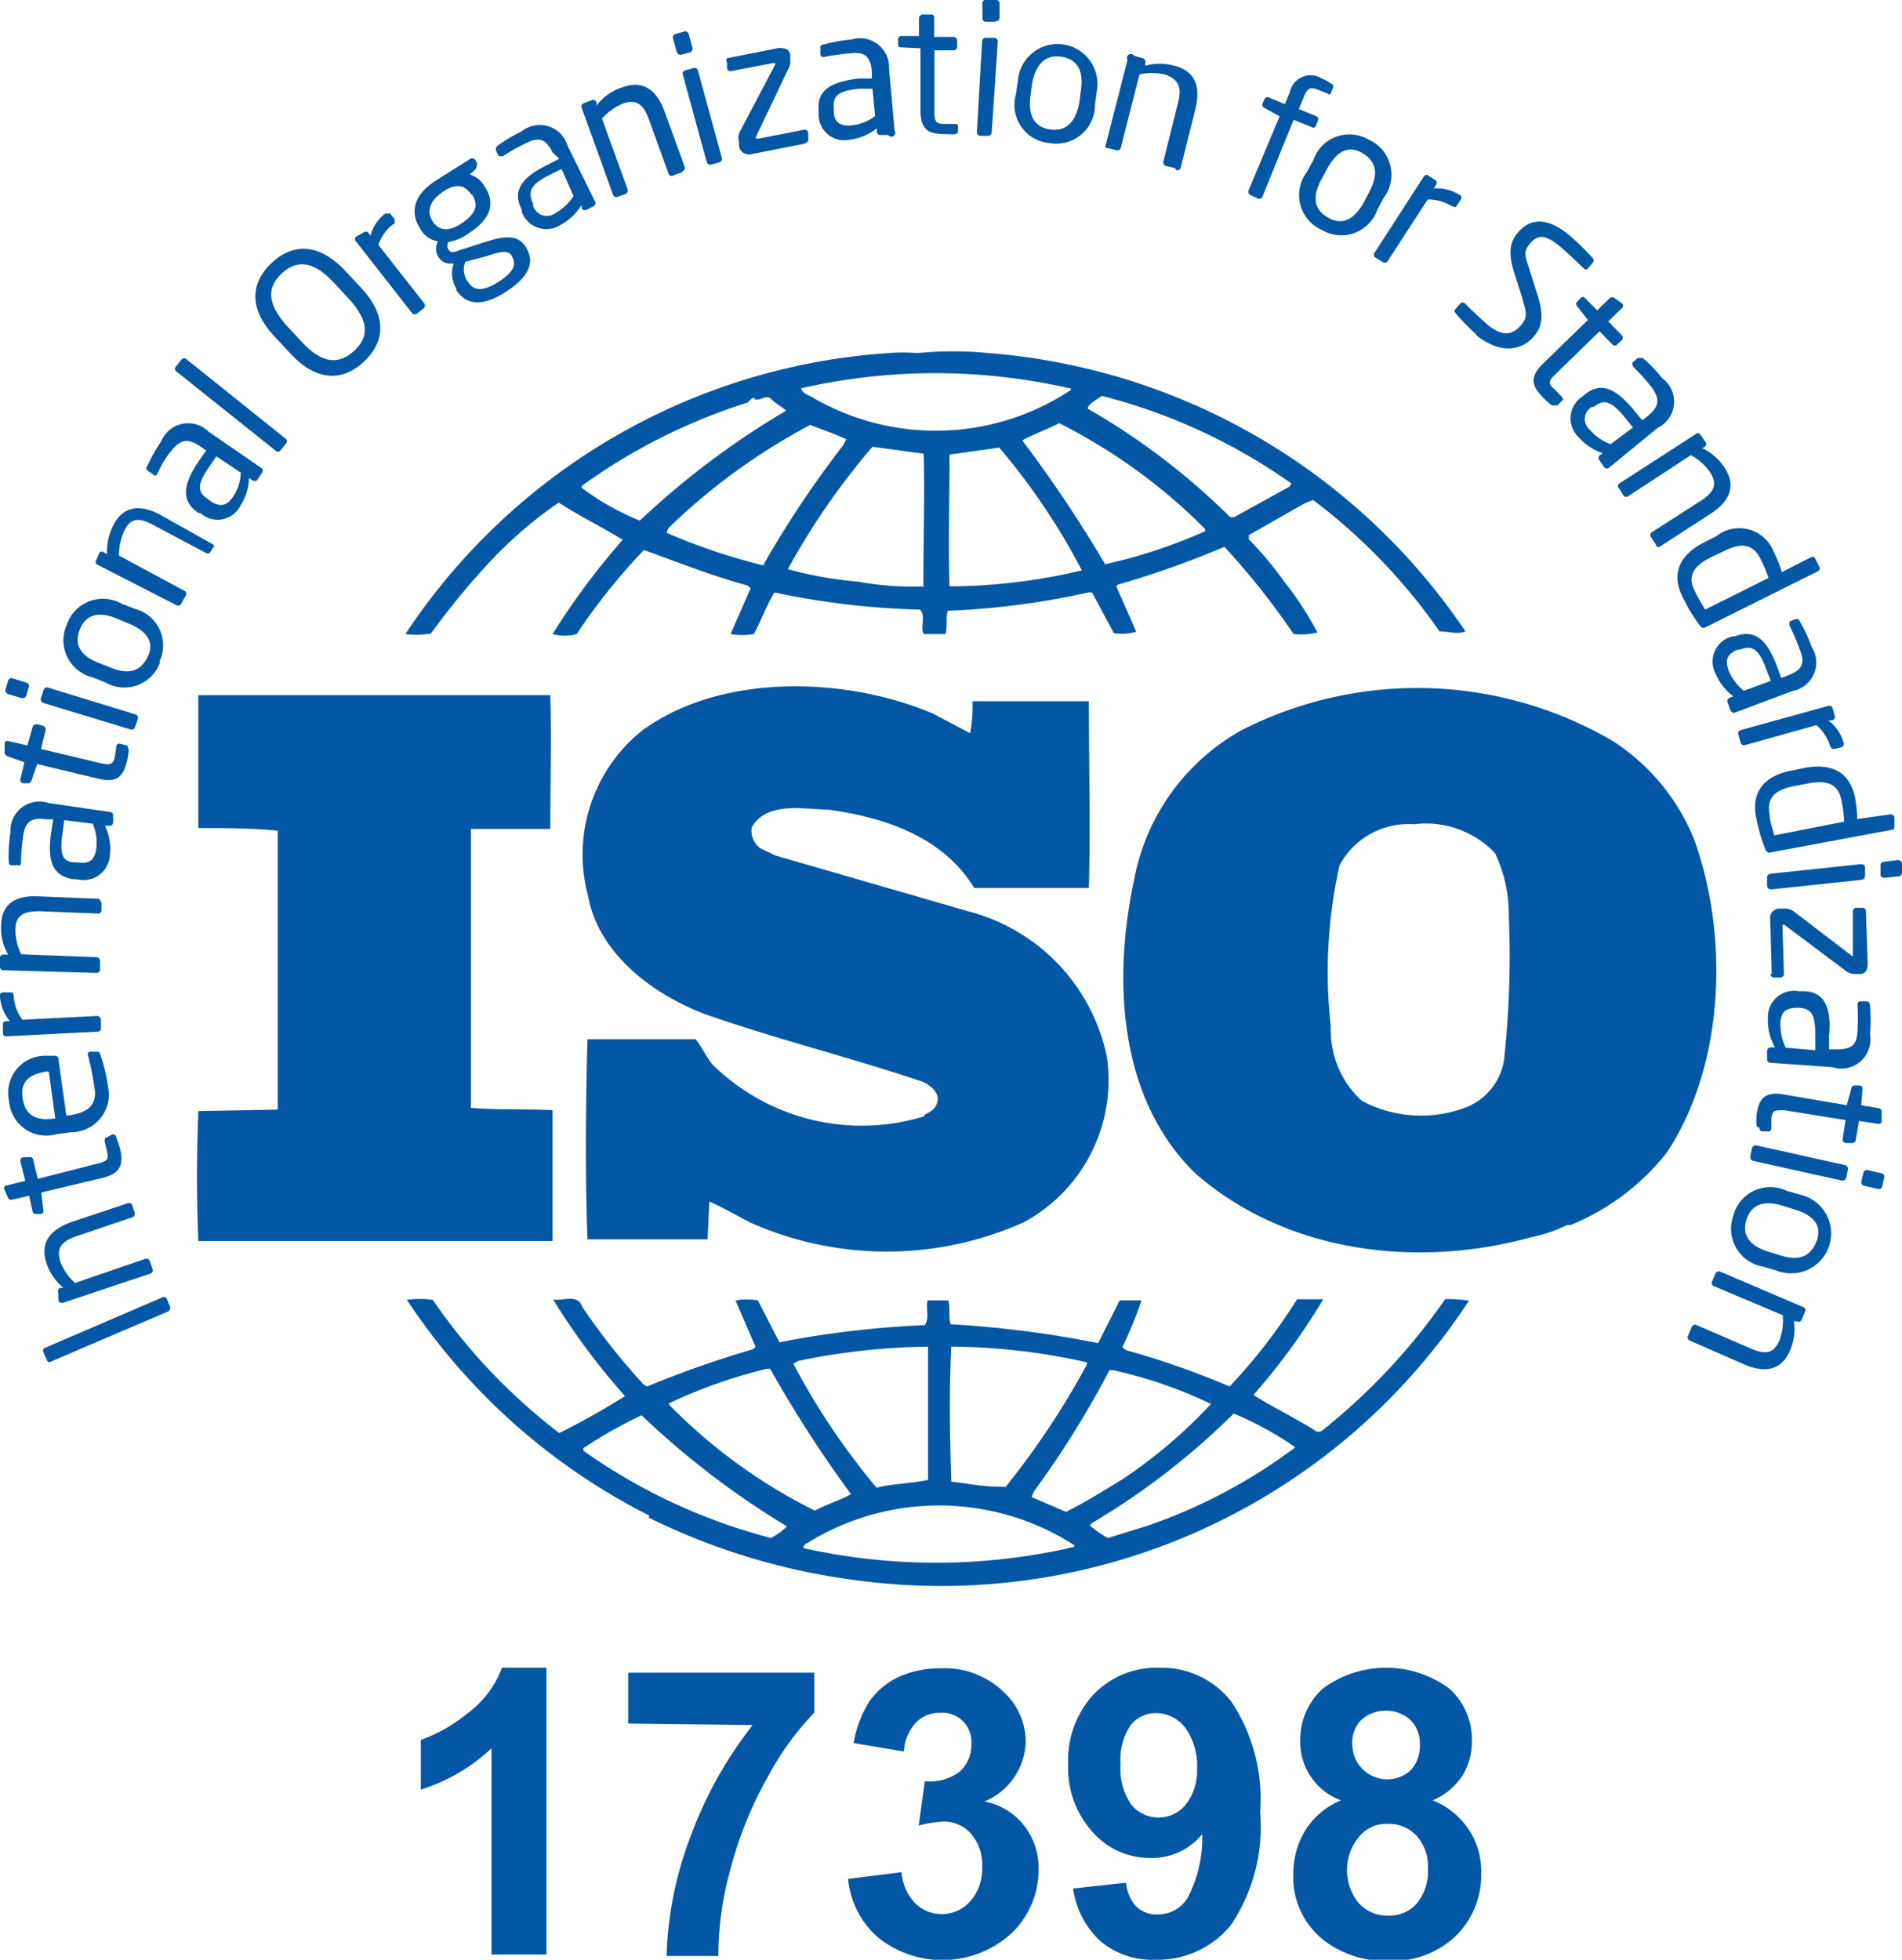 <svg id="Layer_1" data-name="Layer 1" xmlns="http://www.w3.org/2000/svg" viewBox="0 0 65.4 67.38"><defs><style>.cls-1{fill:#0357a5;}</style></defs><title>ISO17398</title><path class="cls-1" d="M18.79,67.2H16.9V60.11a6.3,6.3,0,0,1-2.43,1.42V59.82a5.31,5.31,0,0,0,1.6-.91,3.42,3.42,0,0,0,1.19-1.57h1.53Z"/><path class="cls-1" d="M21.6,59.26V57.51H28v1.37a10.08,10.08,0,0,0-1.62,2.25,13.25,13.25,0,0,0-1.26,3.12,11.18,11.18,0,0,0-.42,3H22.92a12.53,12.53,0,0,1,.84-4.15,14,14,0,0,1,2.12-3.79Z"/><path class="cls-1" d="M29.16,64.6,31,64.37a1.72,1.72,0,0,0,.47,1.07,1.31,1.31,0,0,0,1.9-.08,1.68,1.68,0,0,0,.4-1.19,1.6,1.6,0,0,0-.38-1.12,1.23,1.23,0,0,0-.93-.42,3.53,3.53,0,0,0-.87.14l.21-1.53A1.7,1.7,0,0,0,33,60.91a1.22,1.22,0,0,0,.4-.94,1,1,0,0,0-1.08-1.08,1.12,1.12,0,0,0-.82.33,1.59,1.59,0,0,0-.42,1l-1.73-.29a4,4,0,0,1,.54-1.43,2.58,2.58,0,0,1,1-.84,3.47,3.47,0,0,1,1.46-.3,2.92,2.92,0,0,1,2.23.88,2.33,2.33,0,0,1,.69,1.64,2.3,2.3,0,0,1-1.42,2.06,2.24,2.24,0,0,1,1.35.81,2.35,2.35,0,0,1,.51,1.52,3,3,0,0,1-.94,2.21,3.53,3.53,0,0,1-4.57.14A3.06,3.06,0,0,1,29.16,64.6Z"/><path class="cls-1" d="M36.9,64.93l1.82-.2a1.39,1.39,0,0,0,.35.82,1,1,0,0,0,.75.27,1.2,1.2,0,0,0,1-.54,4.47,4.47,0,0,0,.52-2.22,2.23,2.23,0,0,1-1.77.82,2.62,2.62,0,0,1-2-.89,3.27,3.27,0,0,1-.84-2.33,3.33,3.33,0,0,1,.88-2.41,3,3,0,0,1,2.26-.91,3.05,3.05,0,0,1,2.46,1.15,6.06,6.06,0,0,1,1,3.81,6.06,6.06,0,0,1-1,3.88,3.24,3.24,0,0,1-2.6,1.2,2.78,2.78,0,0,1-1.87-.62A3,3,0,0,1,36.9,64.93Zm4.26-4.11a2.22,2.22,0,0,0-.41-1.42,1.26,1.26,0,0,0-1-.5,1.1,1.1,0,0,0-.87.41,2.12,2.12,0,0,0-.35,1.35,2.15,2.15,0,0,0,.38,1.4,1.21,1.21,0,0,0,1.85,0A1.88,1.88,0,0,0,41.16,60.82Z"/><path class="cls-1" d="M46.11,61.9a2.14,2.14,0,0,1-1.06-.85,2.11,2.11,0,0,1-.34-1.18,2.36,2.36,0,0,1,.77-1.81,3.66,3.66,0,0,1,4.36,0,2.36,2.36,0,0,1,.77,1.81,2.21,2.21,0,0,1-.35,1.22,2.31,2.31,0,0,1-1,.81,2.64,2.64,0,0,1,1.24,1,2.55,2.55,0,0,1,.43,1.45,2.94,2.94,0,0,1-.87,2.21,3.16,3.16,0,0,1-2.31.86,3.48,3.48,0,0,1-2.23-.71,2.74,2.74,0,0,1-1.05-2.28,2.83,2.83,0,0,1,.39-1.46A2.59,2.59,0,0,1,46.11,61.9Zm.21,2.31a1.77,1.77,0,0,0,.4,1.22,1.3,1.3,0,0,0,1,.43,1.24,1.24,0,0,0,1-.42,1.75,1.75,0,0,0,.38-1.21,1.57,1.57,0,0,0-.39-1.11,1.28,1.28,0,0,0-1-.41,1.18,1.18,0,0,0-1,.47A1.72,1.72,0,0,0,46.32,64.21ZM46.5,60a1.2,1.2,0,0,0,2,.87,1.2,1.2,0,0,0,.32-.88,1.12,1.12,0,0,0-.32-.85,1.27,1.27,0,0,0-1.7,0A1.11,1.11,0,0,0,46.5,60Z"/><path class="cls-1" d="M51.71,36.49h0a2.11,2.11,0,0,1-1.27,1.57,4.34,4.34,0,0,1-3.61-.21,3.27,3.27,0,0,1-1.07-2.55,16.77,16.77,0,0,1,.3-5.55,2.69,2.69,0,0,1,2.56-1.41,3.26,3.26,0,0,1,2.79,1,4.91,4.91,0,0,1,.47,2.16,33,33,0,0,1-.17,5m6.51-7.72a7.26,7.26,0,0,0-2.76-3.3,13.31,13.31,0,0,0-12.74-.39A7.44,7.44,0,0,0,39,30.23c-.74,3.44-.55,7.53,2.1,10.11,3.09,2.71,7.58,3.3,11.58,2.19a4.83,4.83,0,0,0,1.2-.41l.12,0a8.08,8.08,0,0,0,3.31-2.49C59.32,36.6,59.46,32.13,58.22,28.77Z"/><path class="cls-1" d="M19,38.17c-.91-.05-1.93,0-2.81-.08l0-9.51,0-.08,2.73,0c0-1.54.05-3.2,0-4.6l-10.39,0-1.71,0c0,1.43,0,3.11,0,4.57.94,0,1.82,0,2.73.09v9.21l0,.38-2.73.05c-.06,1.52-.06,3,0,4.47H19Z"/><path class="cls-1" d="M39.39,52.48h0l-1.3.4a3.55,3.55,0,0,1-.61-.43l.06-.08a24.91,24.91,0,0,0,4.88-3.77,11.48,11.48,0,0,1,2.12,1.16,18.44,18.44,0,0,1-5.15,2.72m-2.65.75h0a21,21,0,0,1-9.1,0c-.05-.14.14-.16.22-.24a8.6,8.6,0,0,1,9.07.13C37,53.23,36.79,53.18,36.74,53.23Zm-10.23-.35h0a19.75,19.75,0,0,1-6.45-3v-.09a15.58,15.58,0,0,1,2-1.13,28.69,28.69,0,0,0,5,3.82A2.33,2.33,0,0,1,26.51,52.88ZM23,48.25h0a17.53,17.53,0,0,1,3.37-1.19l.11,0a42.1,42.1,0,0,0,2.78,4.31c-.38.22-.85.35-1.24.57a18.63,18.63,0,0,1-5-3.63Zm4.45-1.46h0a23.16,23.16,0,0,1,4.46-.49l0,4.58c-.58.13-1.22.13-1.77.27a24.23,24.23,0,0,1-2.86-4.26Zm5.31-.49h0a21.7,21.7,0,0,1,4.61.54l0,.08a27.83,27.83,0,0,1-2.79,4.2A8.11,8.11,0,0,1,33.18,51l-.47-.06C32.66,49.31,32.63,47.9,32.71,46.3Zm5.44.81h0l.08,0a15.5,15.5,0,0,1,3.36,1.16,17.08,17.08,0,0,1-3.06,2.6c-.63.38-1.27.79-1.93,1.11l-1.18-.51.08-.19A32.76,32.76,0,0,0,38.15,47.11Zm11.49-2.44a21.18,21.18,0,0,1-4.21,4.5.2.2,0,0,1-.28,0c-.69-.43-1.43-.78-2.1-1.21a22.1,22.1,0,0,0,2.4-3.29H44.6a19.12,19.12,0,0,1-2.32,3,28.93,28.93,0,0,0-3.56-1.25l-.13-.1a13.65,13.65,0,0,0,.66-1.61H38.5l-.74,1.47a36.24,36.24,0,0,0-5.07-.65c-.09-.24,0-.6-.09-.82h-.71c-.06.33.08.58-.09.85a33.29,33.29,0,0,0-5,.59l-.74-1.44a2.37,2.37,0,0,0-.77,0l.69,1.6-.09.08a35.67,35.67,0,0,0-3.64,1.28l-.11-.06a22.26,22.26,0,0,1-2.12-2.68c-.14-.46-.69-.19-1-.25A23.41,23.41,0,0,0,21.49,48a25.09,25.09,0,0,1-2.26,1.27,19.91,19.91,0,0,1-4.35-4.58,3.32,3.32,0,0,0-.89,0,21.71,21.71,0,0,0,8.3,7.4,0,0,0,0,1,0,0s.08.05,0,.08a22.47,22.47,0,0,0,7,2.14,21.69,21.69,0,0,0,21.22-9.59A4.31,4.31,0,0,0,49.64,44.67Z"/><path class="cls-1" d="M20,16.71h0a19.9,19.9,0,0,1,5.71-2.87c.08-.08.13-.16.24-.16v.05c.23.06.39-.19.58,0s.36.25.5.39A28.16,28.16,0,0,0,22,17.9,8.83,8.83,0,0,1,20,16.77Zm16.82-3.36h0v.06A8.41,8.41,0,0,1,28,13.7c-.14-.1-.42-.16-.45-.35A20.72,20.72,0,0,1,36.77,13.35Zm1.1.27h0a19.71,19.71,0,0,1,6.48,3l-.06.11-1.9,1.05h-.14a23.7,23.7,0,0,0-4.9-3.73C37.4,13.9,37.68,13.76,37.87,13.62Zm3.53,4.64h0A18.21,18.21,0,0,1,38,19.4a45.16,45.16,0,0,0-2.85-4.26c.39-.21.86-.38,1.27-.59a19.29,19.29,0,0,1,5,3.62Zm-8.8,1.9h0c-.05-1.44,0-3,0-4.53l1.71-.24a22.79,22.79,0,0,1,2.84,4.22A19.81,19.81,0,0,1,32.6,20.16Zm-.85,0h0A10.53,10.53,0,0,1,29.51,20a13.66,13.66,0,0,1-2.42-.43A24.59,24.59,0,0,1,30,15.36l1.76.24C31.8,17,31.75,18.64,31.75,20.13Zm-5.49-.73h0l-.11,0a21.45,21.45,0,0,1-3.28-1.11l.06-.16a21.27,21.27,0,0,1,4.88-3.55c.41.16.82.3,1.24.49L29,15.3A35.41,35.41,0,0,0,26.26,19.4ZM14.82,21.78a25.14,25.14,0,0,1,2.23-2.68,14.48,14.48,0,0,1,2.16-1.82c.71.46,1.51.85,2.2,1.28A24.82,24.82,0,0,0,19,21.8a1.55,1.55,0,0,0,.83,0,21.06,21.06,0,0,1,2.31-2.89c1.19.43,2.35.89,3.56,1.22l.11.1-.69,1.57a2.39,2.39,0,0,0,.8,0c.25-.45.44-1,.71-1.43a27.34,27.34,0,0,0,5,.59c.22.2,0,.6.13.84h.75c.08-.26,0-.56.08-.8a27,27,0,0,0,4.83-.63l.13,0,.75,1.4a1.76,1.76,0,0,0,.77-.05l-.69-1.57.06-.05a31.84,31.84,0,0,0,3.66-1.3,25.38,25.38,0,0,1,2.38,3,2.66,2.66,0,0,0,.82-.05A11.07,11.07,0,0,0,44.16,20a12.42,12.42,0,0,0-1.22-1.46v-.14l1.93-1.1.28-.11a19.84,19.84,0,0,1,4.35,4.52c.34,0,.61.11.89,0A21.82,21.82,0,0,0,34,12.14l0,0,0,0a12.59,12.59,0,0,0-2.46,0,6,6,0,0,0-1,0A21.63,21.63,0,0,0,13.94,21.8,2.89,2.89,0,0,0,14.82,21.78Z"/><path class="cls-1" d="M31.78,38.38A7.31,7.31,0,0,1,24.5,36.6c-.22-.27-.36-.59-.58-.87l-3.72,0c-.06,2.19-.08,4.71,0,6.88l4.13,0,.06-1.3c.47.21.94.48,1.4.72a11.53,11.53,0,0,0,9.4,0,5.55,5.55,0,0,0,2.87-5.69,6.53,6.53,0,0,0-4.74-5l-6.67-1.93-.5-.24a.75.75,0,0,1-.3-.73c.52-.89,1.74-.62,2.65-.6,1.93.27,3.91.92,5,2.69,1.21,0,2.62,0,3.94,0,.06-2.22,0-4.17,0-6.42-1.24,0-2.76,0-4,0a5.1,5.1,0,0,1-.08,1.1l-1.27-.67c-3-1.28-7.28-1.41-10,.57a5.46,5.46,0,0,0-1.87,5.69c.36,2,2.23,3.38,4,4.06,2.45.86,5,1.49,7.5,2.33.24.11.57.35.52.65s-.25.38-.44.48"/><path class="cls-1" d="M5.72,44.62l.13.31a.14.14,0,0,1-.07.16l-4,1.71a.1.1,0,0,1-.15,0l-.14-.31a.11.11,0,0,1,.06-.15l4-1.72a.13.13,0,0,1,.16,0"/><path class="cls-1" d="M4.54,41.42l.09.27a.13.13,0,0,1-.07.16l-1.92.65c-.59.2-.7.46-.56.9a1.93,1.93,0,0,0,.5.71L5,43.28a.12.12,0,0,1,.15.08l.1.28a.12.12,0,0,1-.08.15l-3,1a.13.13,0,0,1-.16-.07L2,44.44a.12.12,0,0,1,.07-.16l.11,0a1.91,1.91,0,0,1-.58-.84c-.23-.7.1-1.16.87-1.43l1.92-.64a.12.12,0,0,1,.16.08"/><path class="cls-1" d="M4,39.12a2.84,2.84,0,0,1,.13.38c.13.55,0,.85-.61,1L1.42,41l.07.6a.11.11,0,0,1-.08.14l-.16,0a.11.11,0,0,1-.13-.09L1,41.11l-.59.14a.12.12,0,0,1-.14-.08l-.13-.3v0a.09.09,0,0,1,.08-.11l.65-.16L.7,39.93a.12.12,0,0,1,.09-.14l.2,0a.11.11,0,0,1,.15.09l.16.65L3.38,40c.33-.08.36-.17.3-.41l-.08-.34c0-.08,0-.13.06-.14L3.87,39S4,39,4,39.12"/><path class="cls-1" d="M1.62,36.84h0c-.69.1-.92.4-.84.93s.41.78,1.06.69H1.9l-.22-1.61ZM2,36.35l.28,2h.08c.73-.1,1-.42.88-1a8.91,8.91,0,0,0-.22-1.08v0a.09.09,0,0,1,.07-.11l.21,0c.08,0,.12,0,.15.1a5.51,5.51,0,0,1,.26,1.08,1.3,1.3,0,0,1-1.27,1.59L1.92,39A1.28,1.28,0,0,1,.31,37.84,1.27,1.27,0,0,1,1.55,36.3l.32,0A.15.15,0,0,1,2,36.35Z"/><path class="cls-1" d="M.47,34.23a1.51,1.51,0,0,0,.3.83l2.57-.13a.14.14,0,0,1,.13.12v.3a.11.11,0,0,1-.11.12l-3.13.16a.11.11,0,0,1-.13-.11v-.29a.11.11,0,0,1,.11-.12H.34A1.47,1.47,0,0,1,0,34.26c0-.09,0-.13.11-.14H.36c.06,0,.1,0,.11.12"/><path class="cls-1" d="M3.49,31v.29a.12.12,0,0,1-.13.12l-2-.08c-.62,0-.82.18-.83.64a1.94,1.94,0,0,0,.2.84l2.59.1a.14.14,0,0,1,.12.13v.3a.12.12,0,0,1-.13.11L.14,33.36A.12.12,0,0,1,0,33.24l0-.31a.11.11,0,0,1,.12-.11H.28a1.74,1.74,0,0,1-.24-1c0-.74.5-1.05,1.31-1l2,.08a.12.12,0,0,1,.12.13"/><path class="cls-1" d="M2.21,28.2h0l-.06.45c-.11.73,0,1,.45,1h.08c.43.07.58-.12.63-.47a1.67,1.67,0,0,0-.12-.86ZM3.89,28l0,.28a.12.12,0,0,1-.14.11l-.14,0a1.84,1.84,0,0,1,.17,1,.91.91,0,0,1-1.14.84H2.53c-.66-.1-.93-.53-.77-1.61l.07-.45-.24,0c-.51-.07-.72.08-.79.55a7.88,7.88,0,0,0-.08.94v0c0,.05,0,.11-.11.09l-.22,0c-.06,0-.09-.05-.09-.14a5.08,5.08,0,0,1,.06-1,1,1,0,0,1,1.32-1l2.12.31A.12.12,0,0,1,3.89,28Z"/><path class="cls-1" d="M4.43,25.75a2.57,2.57,0,0,1-.06.4c-.13.55-.34.78-1,.62l-2.09-.5-.2.57a.12.12,0,0,1-.13.09l-.16,0a.12.12,0,0,1-.09-.14l.14-.58L.26,26a.13.13,0,0,1-.1-.14l0-.32v0a.1.1,0,0,1,.13-.06l.65.15L1.12,25a.14.14,0,0,1,.15-.1l.2.05a.14.14,0,0,1,.1.15l-.16.65,2.09.5c.33.07.4,0,.45-.24L4,25.68c0-.09.06-.12.12-.11l.2.05c.06,0,.09.05.08.13"/><path class="cls-1" d="M4.73,24.75h0L4.64,25a.12.12,0,0,1-.15.08l-3-.91A.13.13,0,0,1,1.41,24l.09-.28a.12.12,0,0,1,.15-.08l3,.92a.12.12,0,0,1,.09.15M1,23.59l-.09.3A.13.13,0,0,1,.74,24l-.47-.14a.13.13,0,0,1-.08-.16l.09-.3a.12.12,0,0,1,.15-.08l.48.15A.12.12,0,0,1,1,23.59Z"/><path class="cls-1" d="M4,21.26H4c-.59-.24-1.05-.15-1.26.39s.06.91.65,1.14l.43.17c.58.23,1,.15,1.26-.38S5,21.66,4.4,21.43Zm1.51,1.49a1.3,1.3,0,0,1-1.89.71l-.43-.17a1.31,1.31,0,0,1-.89-1.82,1.31,1.31,0,0,1,1.89-.71l.44.17A1.3,1.3,0,0,1,5.48,22.75Z"/><path class="cls-1" d="M7.36,18.77,7.22,19a.12.12,0,0,1-.16,0l-1.79-.95c-.54-.3-.81-.2-1,.21a2,2,0,0,0-.18.84l2.28,1.23a.12.12,0,0,1,0,.17l-.14.26a.12.12,0,0,1-.16.05L3.32,19.4a.12.12,0,0,1,0-.16L3.42,19a.11.11,0,0,1,.16,0l.1.05a2,2,0,0,1,.22-1c.34-.65.91-.73,1.63-.34l1.78,1a.12.12,0,0,1,.05.16"/><path class="cls-1" d="M7.44,15.69h0l-.26.38c-.42.61-.39.87,0,1.11l.06.05c.36.24.57.14.78-.16a1.59,1.59,0,0,0,.26-.82ZM9,16.27l-.16.24a.14.14,0,0,1-.17,0l-.11-.08a1.77,1.77,0,0,1-.29.95.88.88,0,0,1-1.38.26l-.06,0c-.55-.37-.61-.88,0-1.78l.26-.37-.2-.14c-.43-.29-.68-.25-1,.15s-.37.58-.49.8v0c0,.05-.08.08-.15,0l-.18-.12a.12.12,0,0,1,0-.17,5.44,5.44,0,0,1,.47-.83,1,1,0,0,1,1.63-.34L9,16.1A.13.13,0,0,1,9,16.27Z"/><path class="cls-1" d="M9.84,15.24l-.2.25a.11.11,0,0,1-.17,0L6.05,12.76a.11.11,0,0,1,0-.16l.2-.25a.12.12,0,0,1,.16,0l3.42,2.74a.11.11,0,0,1,0,.16"/><path class="cls-1" d="M11.46,9.7h0c-.71-.76-1.28-.76-1.77-.3s-.54,1,.17,1.8l.54.58c.7.75,1.28.75,1.78.28s.53-1-.18-1.78Zm1.06,2.73c-.7.66-1.6.73-2.53-.27l-.54-.58c-.94-1-.81-1.88-.11-2.54s1.6-.72,2.53.27l.54.58C13.34,10.88,13.22,11.77,12.52,12.43Z"/><path class="cls-1" d="M13.53,7.7a1.48,1.48,0,0,0-.52.72l1.57,2a.13.13,0,0,1,0,.17l-.24.19a.13.13,0,0,1-.16,0L12.24,8.3a.11.11,0,0,1,0-.16L12.49,8a.12.12,0,0,1,.17,0l.08.1a1.39,1.39,0,0,1,.51-.76c.06,0,.12,0,.16,0l.16.2s0,.11,0,.16"/><path class="cls-1" d="M17.61,8.81h0c-.13-.21-.35-.18-.89,0L16,9a.71.71,0,0,0,.09.69l0,0c.19.29.47.37,1.05,0s.62-.63.44-.91Zm-1.39-2.1h0c-.2-.31-.5-.46-1-.11s-.53.71-.35,1l0,0c.14.23.44.46,1,.08s.56-.66.36-1Zm.1-.86L16.15,6a.86.86,0,0,1,.52.42l0,0c.37.57.22,1.11-.58,1.62a1.62,1.62,0,0,1-.67.28.25.25,0,0,0,0,.26c.06.09.13.11.27.06l.9-.29c.59-.19,1.17-.36,1.48.13l0,0c.32.49.18,1-.67,1.55s-1.39.44-1.71-.06l0-.05a1,1,0,0,1-.09-.86h-.05a.48.48,0,0,1-.49-.25h0a.51.51,0,0,1,0-.51.87.87,0,0,1-.62-.45l0,0c-.29-.46-.33-1.08.56-1.65l1.14-.72a.14.14,0,0,1,.19,0l.08.14C16.39,5.76,16.37,5.8,16.32,5.85Z"/><path class="cls-1" d="M19.31,5.81h0l-.4.2c-.67.33-.77.57-.58,1l0,.06a.49.49,0,0,0,.76.26,1.76,1.76,0,0,0,.63-.59Zm1.1,1.28-.25.13A.13.13,0,0,1,20,7.16l0-.12a1.91,1.91,0,0,1-.72.69.9.9,0,0,1-1.34-.45l0-.07c-.3-.59-.1-1.06.88-1.54l.41-.21L19,5.24c-.23-.46-.46-.54-.89-.33s-.61.33-.82.46h0c-.05,0-.11,0-.14,0l-.1-.2c0-.06,0-.11.06-.16a5.33,5.33,0,0,1,.82-.49,1,1,0,0,1,1.59.5l.95,1.93A.12.12,0,0,1,20.41,7.09Z"/><path class="cls-1" d="M23.46,5.92l-.28.1A.12.12,0,0,1,23,6l-.69-1.9c-.21-.58-.48-.69-.91-.53a1.93,1.93,0,0,0-.7.51l.88,2.43a.13.13,0,0,1-.07.16l-.28.1a.12.12,0,0,1-.15-.07L20,3.7a.12.12,0,0,1,.07-.15l.29-.11a.12.12,0,0,1,.15.08l0,.11A1.82,1.82,0,0,1,21.4,3c.7-.25,1.17.07,1.45.83l.69,1.9a.12.12,0,0,1-.08.16"/><path class="cls-1" d="M24.73,5.58h0l-.28.08a.13.13,0,0,1-.15-.09l-.82-3a.11.11,0,0,1,.08-.15l.29-.08a.12.12,0,0,1,.15.09l.82,3a.12.12,0,0,1-.09.15m-1-3.78-.31.08a.13.13,0,0,1-.15-.09l-.13-.47a.12.12,0,0,1,.09-.15l.3-.09a.12.12,0,0,1,.15.09l.13.47A.13.13,0,0,1,23.72,1.8Z"/><path class="cls-1" d="M27.67,4.94l-1.83.36A.34.34,0,0,1,25.41,5l0-.11a.52.52,0,0,1,.06-.42l1.18-2.24a.07.07,0,0,0,0-.06s0,0-.07,0l-1.46.28A.13.13,0,0,1,25,2.36l0-.21A.12.12,0,0,1,25,2l1.78-.35c.24,0,.36.05.39.23l0,.15a.51.51,0,0,1-.07.35L26,4.69a.09.09,0,0,0,0,.08s0,0,.06,0l1.59-.31a.12.12,0,0,1,.14.1l0,.2a.12.12,0,0,1-.09.15"/><path class="cls-1" d="M30,3.05h0l-.45,0c-.74.07-.92.25-.88.68v.08c0,.44.26.53.62.5a1.59,1.59,0,0,0,.8-.32Zm.56,1.59-.28,0a.11.11,0,0,1-.13-.11V4.41a1.84,1.84,0,0,1-.92.39.88.88,0,0,1-1.08-.9V3.83c-.06-.66.29-1,1.38-1.13l.45,0,0-.24c-.05-.52-.24-.68-.72-.63a9,9,0,0,0-.93.13h0c-.06,0-.11,0-.12-.09l0-.22c0-.06,0-.11.12-.12a5,5,0,0,1,.94-.17,1,1,0,0,1,1.3,1l.19,2.13A.12.12,0,0,1,30.54,4.64Z"/><path class="cls-1" d="M32.9,4.61a2.8,2.8,0,0,1-.4,0c-.57,0-.84-.13-.85-.81l0-2.14L31,1.63c-.07,0-.12,0-.12-.11V1.35A.11.11,0,0,1,31,1.24h.6V.63A.14.14,0,0,1,31.71.5l.32,0h0a.09.09,0,0,1,.09.1v.67h.67a.13.13,0,0,1,.12.12v.21a.12.12,0,0,1-.12.13h-.66l0,2.15c0,.33.09.38.34.38h.34c.09,0,.13,0,.13.09V4.5c0,.06,0,.09-.11.11"/><path class="cls-1" d="M34.21.75h0l-.31,0a.12.12,0,0,1-.12-.12l0-.49A.12.12,0,0,1,33.94,0l.31,0a.12.12,0,0,1,.12.13l0,.49a.12.12,0,0,1-.13.11M34,4.67l-.3,0a.13.13,0,0,1-.11-.13l.18-3.13a.12.12,0,0,1,.13-.11h.3a.13.13,0,0,1,.11.13L34.1,4.55A.13.13,0,0,1,34,4.67Z"/><path class="cls-1" d="M37.17,3.08h0c.09-.62-.11-1.05-.68-1.13s-.87.28-1,.9l-.06.47c-.08.62.11,1.05.68,1.13s.88-.28,1-.91ZM36.09,4.92a1.32,1.32,0,0,1-1.16-1.67L35,2.78a1.37,1.37,0,1,1,2.71.37l-.06.46A1.33,1.33,0,0,1,36.09,4.92Z"/><path class="cls-1" d="M40.4,5.78l-.29-.07A.13.13,0,0,1,40,5.56l.5-2c.16-.6,0-.84-.45-1a2,2,0,0,0-.87,0l-.64,2.52a.13.13,0,0,1-.15.09l-.29-.08A.11.11,0,0,1,38,5.06l.77-3A.13.13,0,0,1,39,1.92l.29.08a.12.12,0,0,1,.09.15l0,.11a1.87,1.87,0,0,1,1,0c.71.18.92.71.72,1.5l-.5,2a.12.12,0,0,1-.15.09"/><path class="cls-1" d="M45.61,3.2l-.28-.11c-.26-.11-.38-.07-.5.25l-.17.41.59.24a.11.11,0,0,1,.07.15l-.09.22a.11.11,0,0,1-.15,0l-.6-.24L43.41,6.76a.12.12,0,0,1-.15.07L43,6.71a.13.13,0,0,1-.07-.16L44,4l-.52-.29a.12.12,0,0,1-.07-.15l.07-.15a.11.11,0,0,1,.14-.06l.56.23.17-.41a.73.73,0,0,1,1.12-.46,1.26,1.26,0,0,1,.3.17c.06,0,.09.08.07.13l-.08.19c0,.06-.07.07-.13,0"/><path class="cls-1" d="M47.1,6.56h0c.29-.56.25-1-.26-1.3s-.91,0-1.2.53l-.22.41c-.29.56-.26,1,.26,1.29s.91,0,1.21-.52ZM45.46,7.91a1.31,1.31,0,0,1-.52-2l.22-.41a1.31,1.31,0,0,1,1.9-.7,1.32,1.32,0,0,1,.52,2l-.22.41A1.31,1.31,0,0,1,45.46,7.91Z"/><path class="cls-1" d="M49.94,7.1a1.58,1.58,0,0,0-.85-.24L47.7,9a.13.13,0,0,1-.17,0l-.26-.16a.12.12,0,0,1,0-.16l1.7-2.63a.11.11,0,0,1,.16,0l.24.15a.13.13,0,0,1,0,.17l-.07.11a1.41,1.41,0,0,1,.88.22c.07,0,.09.1.05.16l-.14.21c0,.06-.09.07-.16,0"/><path class="cls-1" d="M50.77,11.51a7.66,7.66,0,0,1-.71-.73c-.07-.09-.06-.11,0-.17l.16-.18a.11.11,0,0,1,.15,0h0c.2.21.53.51.74.7.56.48.9.38,1.18.06s.18-.48,0-1.11l-.21-.66c-.2-.63-.21-1.05.11-1.42.48-.57,1.11-.48,1.82.13a9.07,9.07,0,0,1,.76.75.11.11,0,0,1,0,.15l-.17.2a.09.09,0,0,1-.14,0h0c-.2-.19-.51-.49-.78-.72-.48-.41-.77-.49-1.06-.15s-.15.49,0,1l.2.63c.27.79.24,1.21-.08,1.58s-1,.73-2-.06"/><path class="cls-1" d="M53.36,13.94a2.61,2.61,0,0,1-.3-.27c-.39-.4-.48-.7,0-1.17L54.6,11l-.37-.47a.11.11,0,0,1,0-.16l.12-.12a.09.09,0,0,1,.15,0l.42.42.43-.42a.14.14,0,0,1,.17,0l.26.19h0a.11.11,0,0,1,0,.14l-.48.47.46.47a.13.13,0,0,1,0,.18l-.15.14a.11.11,0,0,1-.17,0L55,11.39l-1.54,1.5c-.24.23-.21.33,0,.5l.24.25q.09.09,0,.15l-.15.15c-.05,0-.09,0-.16,0"/><path class="cls-1" d="M56.15,14.7h0l-.29-.36c-.47-.57-.72-.62-1.06-.35l-.06,0a.48.48,0,0,0-.07.79,1.7,1.7,0,0,0,.71.49Zm-1,1.35L55,15.83a.12.12,0,0,1,0-.17l.11-.08a1.87,1.87,0,0,1-.83-.55.89.89,0,0,1,.14-1.4l.05-.05c.52-.42,1-.33,1.71.52l.29.35.19-.15c.4-.33.43-.58.12-1a8.36,8.36,0,0,0-.63-.7l0,0c0-.05-.06-.1,0-.15l.16-.14c.06,0,.11,0,.18,0a5,5,0,0,1,.66.69A1,1,0,0,1,57,14.71l-1.66,1.36A.12.12,0,0,1,55.15,16.05Z"/><path class="cls-1" d="M56.94,18.73l-.16-.25a.12.12,0,0,1,0-.17l1.7-1.09c.52-.34.56-.62.31-1a1.92,1.92,0,0,0-.65-.57L56,17.05a.13.13,0,0,1-.17,0l-.16-.26a.11.11,0,0,1,0-.16l2.63-1.7a.11.11,0,0,1,.16,0l.17.25a.12.12,0,0,1,0,.17l-.1.06a1.87,1.87,0,0,1,.77.67c.4.62.19,1.15-.49,1.59l-1.7,1.1a.12.12,0,0,1-.17,0"/><path class="cls-1" d="M60.81,19.87h0a4.84,4.84,0,0,0-.28-.66c-.27-.54-.69-.55-1.28-.25l-.4.19c-.6.3-.85.64-.57,1.18.09.19.24.45.35.63Zm-2.36,1.64a5.77,5.77,0,0,1-.6-1c-.41-.82-.06-1.46.76-1.87l.4-.2A1.27,1.27,0,0,1,61,19a4.24,4.24,0,0,1,.27.67l1-.51a.11.11,0,0,1,.15.05l.14.28a.11.11,0,0,1-.05.15l-3.85,1.92C58.56,21.6,58.52,21.6,58.45,21.51Z"/><path class="cls-1" d="M60.89,23.41h0L60.73,23c-.26-.7-.48-.82-.89-.67l-.07,0c-.42.16-.45.39-.33.73a1.75,1.75,0,0,0,.52.69Zm-1.39,1-.1-.26a.13.13,0,0,1,.07-.16l.13-.05a1.87,1.87,0,0,1-.61-.78.89.89,0,0,1,.58-1.28l.07,0c.63-.23,1.07,0,1.45,1l.16.43.23-.09c.48-.18.59-.41.42-.85a8.38,8.38,0,0,0-.37-.87v0c0-.05,0-.11,0-.13l.2-.08a.12.12,0,0,1,.16.08,5.52,5.52,0,0,1,.4.86,1,1,0,0,1-.66,1.53l-2,.75A.13.13,0,0,1,59.5,24.37Z"/><path class="cls-1" d="M62.94,25.68a1.65,1.65,0,0,0-.48-.75L60,25.62a.12.12,0,0,1-.15-.09l-.08-.29a.11.11,0,0,1,.09-.14l3-.83a.12.12,0,0,1,.15.07l.08.28a.13.13,0,0,1-.09.15l-.13,0a1.45,1.45,0,0,1,.52.76.12.12,0,0,1-.07.16l-.25.06c-.06,0-.11,0-.13-.1"/><path class="cls-1" d="M63.41,28.25h0a4.17,4.17,0,0,0-.09-.72c-.11-.59-.51-.72-1.16-.59l-.43.08c-.66.12-1,.38-.88,1,0,.21.11.5.16.7Zm-2.72.92a6.12,6.12,0,0,1-.31-1.09c-.17-.9.34-1.43,1.25-1.59l.43-.09c.95-.17,1.56.16,1.73,1.05a4.74,4.74,0,0,1,.07.71L65,28a.13.13,0,0,1,.14.1l0,.31c0,.06,0,.11-.09.12l-4.23.79C60.77,29.29,60.73,29.28,60.69,29.17Z"/><path class="cls-1" d="M64.66,30.07h0l0-.31a.12.12,0,0,1,.11-.13l.49-.06a.14.14,0,0,1,.14.11l0,.31a.13.13,0,0,1-.11.14l-.49.05a.12.12,0,0,1-.14-.11m-3.9.4,0-.3a.13.13,0,0,1,.11-.13L64,29.71a.12.12,0,0,1,.13.11l0,.3a.14.14,0,0,1-.12.13l-3.11.33A.14.14,0,0,1,60.76,30.47Z"/><path class="cls-1" d="M60.92,33.48l-.05-1.86a.32.32,0,0,1,.32-.38h.12a.53.53,0,0,1,.4.12l2,1.53,0,0s0,0,0-.06l0-1.49a.12.12,0,0,1,.12-.13h.21a.12.12,0,0,1,.12.12l.06,1.81c0,.25-.11.35-.29.35h-.15a.52.52,0,0,1-.34-.13l-2.08-1.56a.11.11,0,0,0-.07,0s0,0,0,.05l.05,1.63a.13.13,0,0,1-.12.13h-.21a.12.12,0,0,1-.13-.12"/><path class="cls-1" d="M62.42,36.11h0l0-.46c0-.74-.1-.95-.53-1h-.08c-.44,0-.57.17-.59.52a1.81,1.81,0,0,0,.18.85Zm-1.66.3,0-.28a.13.13,0,0,1,.13-.12h.14a1.9,1.9,0,0,1-.24-1,.9.9,0,0,1,1.07-.93H62c.66,0,1,.46.89,1.55l0,.45.24,0c.52,0,.71-.13.74-.61a7.87,7.87,0,0,0,0-.94v0s0-.11.11-.1h.21c.07,0,.1.05.11.14a5.86,5.86,0,0,1,0,1A1,1,0,0,1,63,36.69l-2.14-.15A.12.12,0,0,1,60.76,36.41Z"/><path class="cls-1" d="M60.4,38.73a2.46,2.46,0,0,1,0-.4c.08-.56.27-.81.94-.7L63.5,38l.16-.58c0-.06.06-.11.13-.1l.16,0a.11.11,0,0,1,.09.13L64,38l.59.1a.12.12,0,0,1,.11.12v.35a.1.1,0,0,1-.12.07l-.66-.1-.11.65a.12.12,0,0,1-.14.11l-.21,0a.12.12,0,0,1-.1-.14l.1-.65-2.11-.34c-.34,0-.4,0-.44.27l0,.34c0,.09-.05.13-.11.12l-.21,0a.11.11,0,0,1-.09-.12"/><path class="cls-1" d="M64,40.63h0l.07-.31a.13.13,0,0,1,.15-.09l.48.11a.12.12,0,0,1,.09.14l-.07.31a.12.12,0,0,1-.14.09l-.48-.11a.12.12,0,0,1-.1-.14m-3.82-.86.06-.29a.13.13,0,0,1,.15-.1l3.06.68a.13.13,0,0,1,.09.15l-.06.29a.13.13,0,0,1-.15.09l-3.06-.68A.12.12,0,0,1,60.19,39.77Z"/><path class="cls-1" d="M61.24,43.17h0c.6.18,1,.06,1.22-.49s-.13-.91-.74-1.09l-.44-.14c-.6-.18-1.06-.06-1.23.49s.14.9.74,1.09ZM59.6,41.8a1.31,1.31,0,0,1,1.83-.86l.45.13a1.37,1.37,0,1,1-.8,2.61l-.45-.13A1.32,1.32,0,0,1,59.6,41.8Z"/><path class="cls-1" d="M58.06,45.89l.11-.27a.13.13,0,0,1,.17-.06l1.85.8c.57.25.82.14,1-.29a1.93,1.93,0,0,0,.11-.85l-2.37-1a.12.12,0,0,1-.06-.16l.12-.28a.13.13,0,0,1,.16-.06L62,44.94a.11.11,0,0,1,.07.15l-.12.28a.11.11,0,0,1-.16.06l-.11,0a1.78,1.78,0,0,1-.13,1c-.29.68-.85.8-1.6.47l-1.85-.81a.12.12,0,0,1-.06-.16"/></svg>